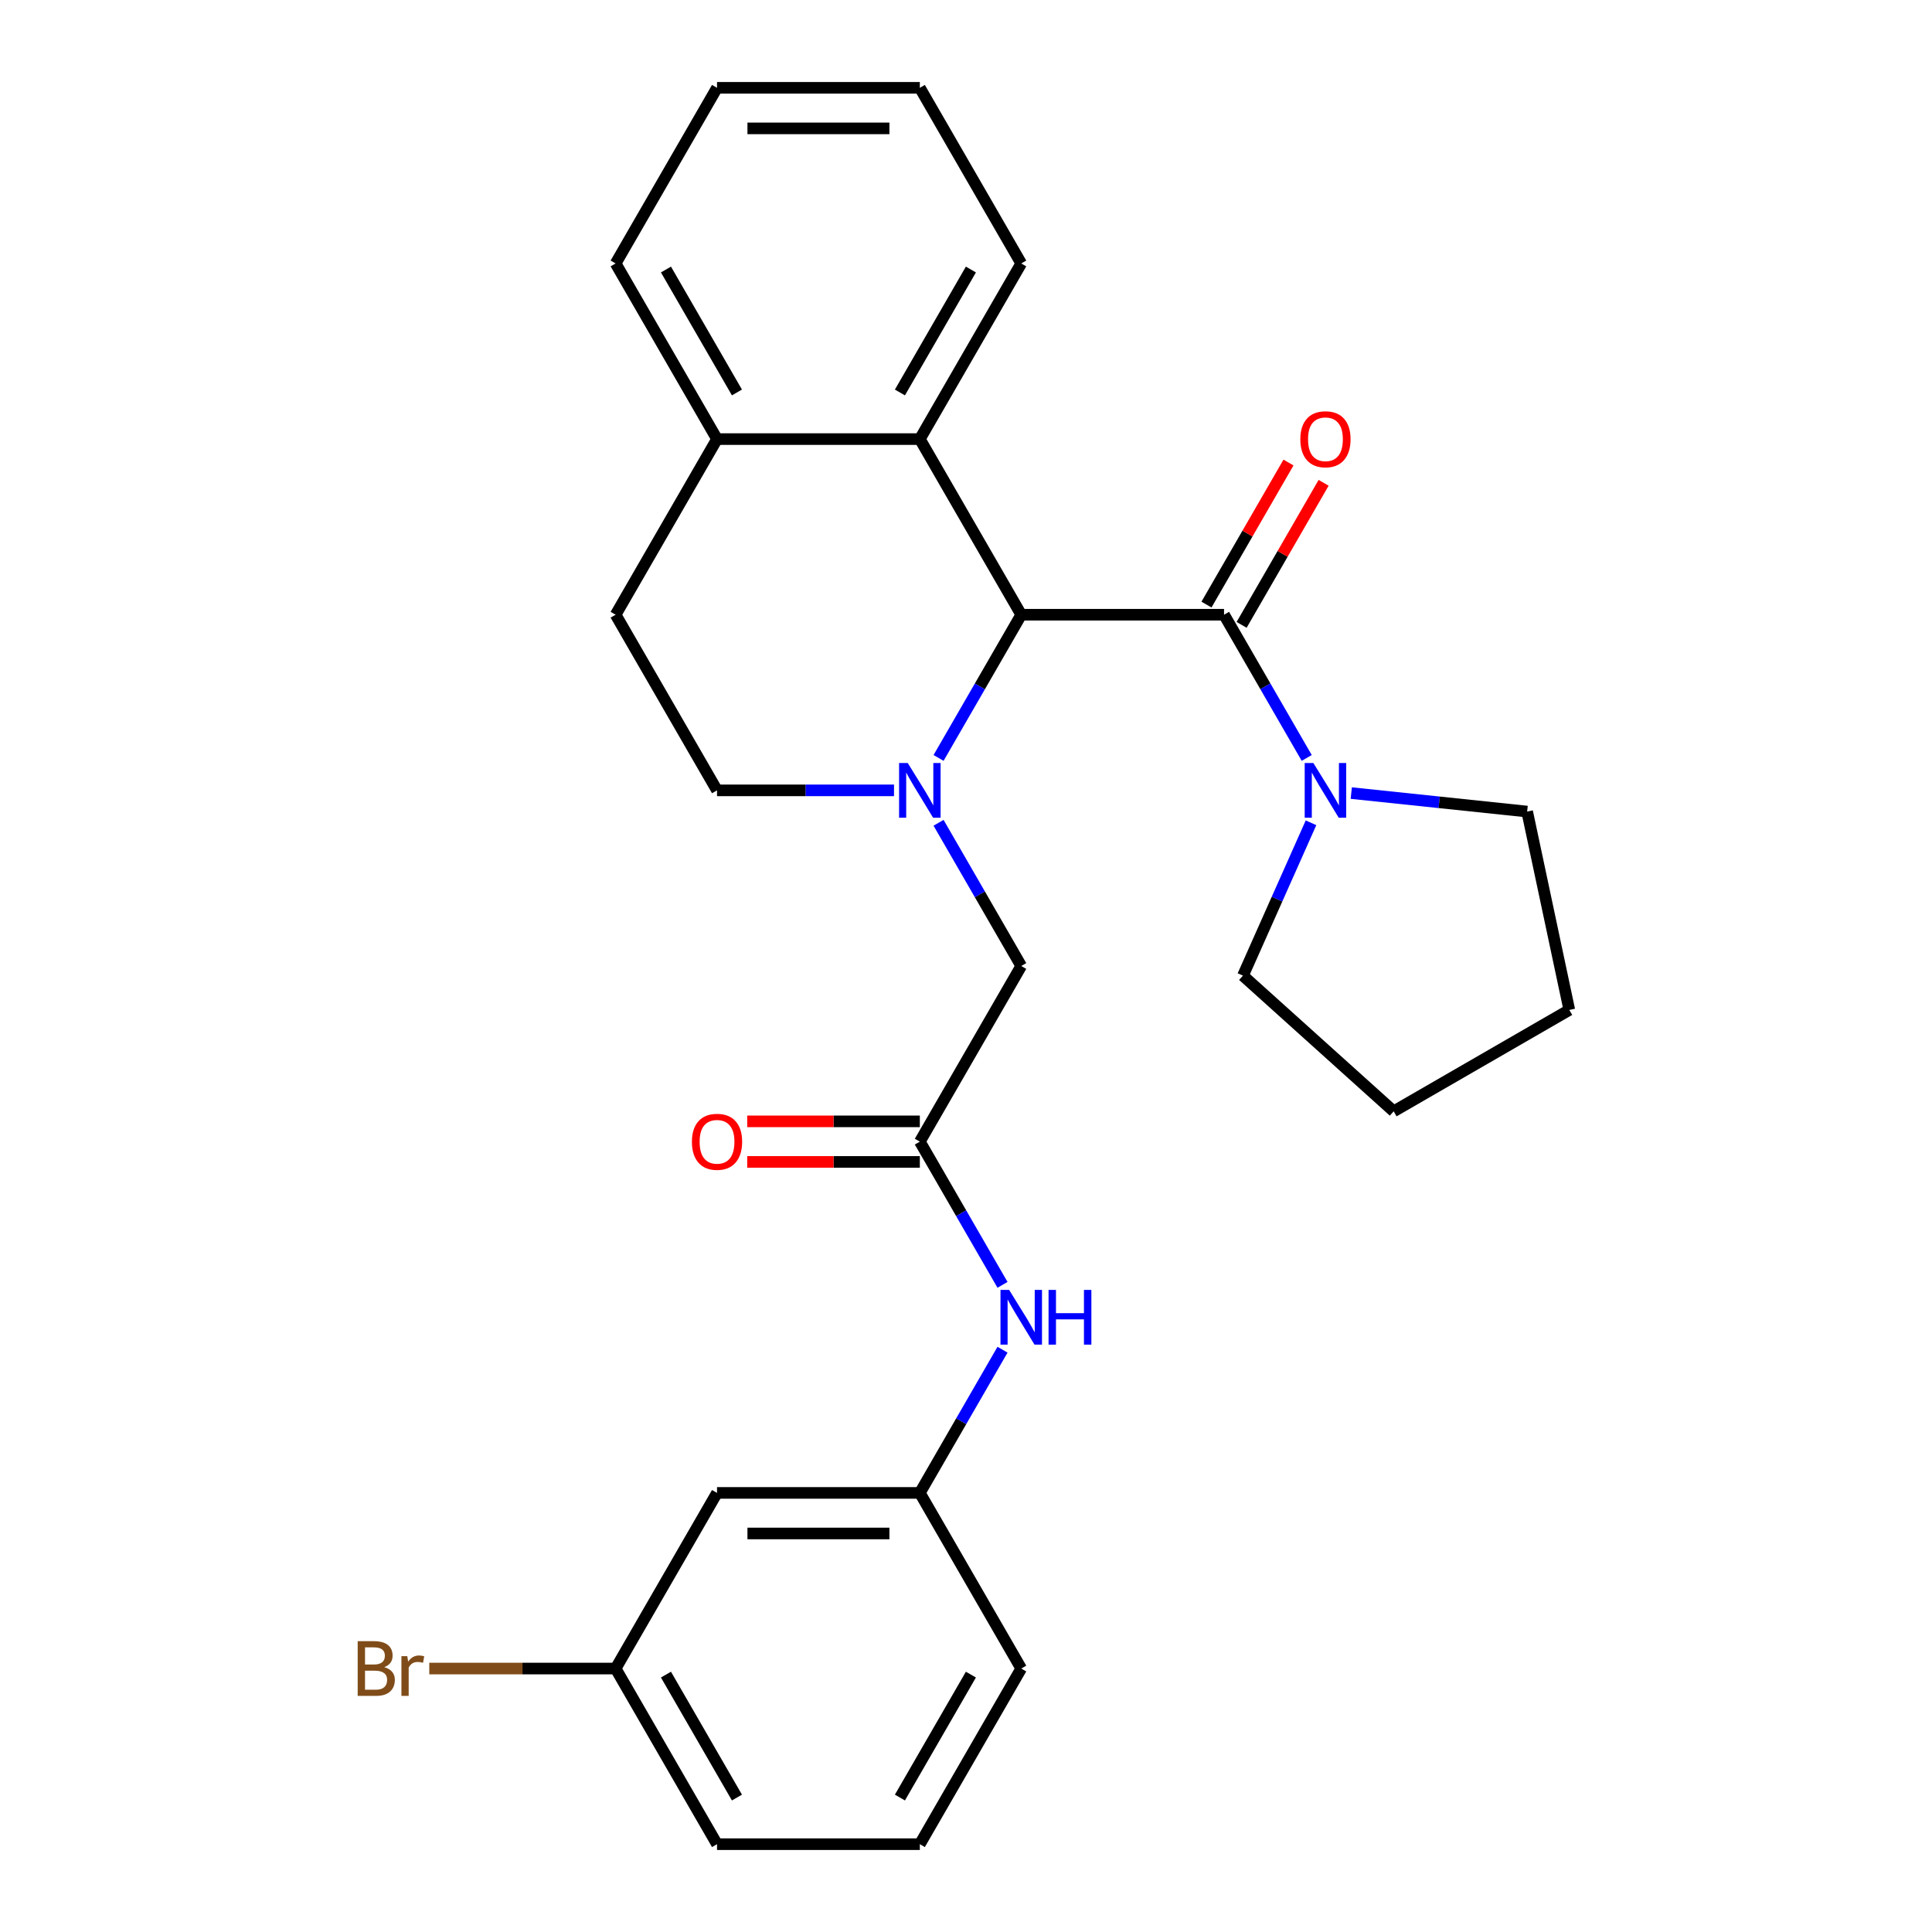 <?xml version='1.0' encoding='iso-8859-1'?>
<svg version='1.1' baseProfile='full'
              xmlns='http://www.w3.org/2000/svg'
                      xmlns:rdkit='http://www.rdkit.org/xml'
                      xmlns:xlink='http://www.w3.org/1999/xlink'
                  xml:space='preserve'
width='1000px' height='1000px' viewBox='0 0 1000 1000'>
<!-- END OF HEADER -->
<rect style='opacity:1.0;fill:#FFFFFF;stroke:none' width='1000' height='1000' x='0' y='0'> </rect>
<path class='bond-0' d='M 485.795,392.307 L 507.193,355.244' style='fill:none;fill-rule:evenodd;stroke:#0000FF;stroke-width:6px;stroke-linecap:butt;stroke-linejoin:miter;stroke-opacity:1' />
<path class='bond-0' d='M 507.193,355.244 L 528.591,318.182' style='fill:none;fill-rule:evenodd;stroke:#000000;stroke-width:6px;stroke-linecap:butt;stroke-linejoin:miter;stroke-opacity:1' />
<path class='bond-5' d='M 485.795,425.875 L 507.193,462.938' style='fill:none;fill-rule:evenodd;stroke:#0000FF;stroke-width:6px;stroke-linecap:butt;stroke-linejoin:miter;stroke-opacity:1' />
<path class='bond-5' d='M 507.193,462.938 L 528.591,500' style='fill:none;fill-rule:evenodd;stroke:#000000;stroke-width:6px;stroke-linecap:butt;stroke-linejoin:miter;stroke-opacity:1' />
<path class='bond-6' d='M 462.74,409.091 L 416.936,409.091' style='fill:none;fill-rule:evenodd;stroke:#0000FF;stroke-width:6px;stroke-linecap:butt;stroke-linejoin:miter;stroke-opacity:1' />
<path class='bond-6' d='M 416.936,409.091 L 371.132,409.091' style='fill:none;fill-rule:evenodd;stroke:#000000;stroke-width:6px;stroke-linecap:butt;stroke-linejoin:miter;stroke-opacity:1' />
<path class='bond-1' d='M 528.591,318.182 L 633.564,318.182' style='fill:none;fill-rule:evenodd;stroke:#000000;stroke-width:6px;stroke-linecap:butt;stroke-linejoin:miter;stroke-opacity:1' />
<path class='bond-3' d='M 528.591,318.182 L 476.105,227.273' style='fill:none;fill-rule:evenodd;stroke:#000000;stroke-width:6px;stroke-linecap:butt;stroke-linejoin:miter;stroke-opacity:1' />
<path class='bond-2' d='M 633.564,318.182 L 654.962,355.244' style='fill:none;fill-rule:evenodd;stroke:#000000;stroke-width:6px;stroke-linecap:butt;stroke-linejoin:miter;stroke-opacity:1' />
<path class='bond-2' d='M 654.962,355.244 L 676.36,392.307' style='fill:none;fill-rule:evenodd;stroke:#0000FF;stroke-width:6px;stroke-linecap:butt;stroke-linejoin:miter;stroke-opacity:1' />
<path class='bond-8' d='M 642.655,323.43 L 663.879,286.668' style='fill:none;fill-rule:evenodd;stroke:#000000;stroke-width:6px;stroke-linecap:butt;stroke-linejoin:miter;stroke-opacity:1' />
<path class='bond-8' d='M 663.879,286.668 L 685.104,249.906' style='fill:none;fill-rule:evenodd;stroke:#FF0000;stroke-width:6px;stroke-linecap:butt;stroke-linejoin:miter;stroke-opacity:1' />
<path class='bond-8' d='M 624.473,312.933 L 645.698,276.171' style='fill:none;fill-rule:evenodd;stroke:#000000;stroke-width:6px;stroke-linecap:butt;stroke-linejoin:miter;stroke-opacity:1' />
<path class='bond-8' d='M 645.698,276.171 L 666.922,239.408' style='fill:none;fill-rule:evenodd;stroke:#FF0000;stroke-width:6px;stroke-linecap:butt;stroke-linejoin:miter;stroke-opacity:1' />
<path class='bond-16' d='M 699.414,410.496 L 744.931,415.28' style='fill:none;fill-rule:evenodd;stroke:#0000FF;stroke-width:6px;stroke-linecap:butt;stroke-linejoin:miter;stroke-opacity:1' />
<path class='bond-16' d='M 744.931,415.28 L 790.448,420.064' style='fill:none;fill-rule:evenodd;stroke:#000000;stroke-width:6px;stroke-linecap:butt;stroke-linejoin:miter;stroke-opacity:1' />
<path class='bond-17' d='M 678.577,425.875 L 660.966,465.432' style='fill:none;fill-rule:evenodd;stroke:#0000FF;stroke-width:6px;stroke-linecap:butt;stroke-linejoin:miter;stroke-opacity:1' />
<path class='bond-17' d='M 660.966,465.432 L 643.354,504.988' style='fill:none;fill-rule:evenodd;stroke:#000000;stroke-width:6px;stroke-linecap:butt;stroke-linejoin:miter;stroke-opacity:1' />
<path class='bond-18' d='M 476.105,227.273 L 528.591,136.364' style='fill:none;fill-rule:evenodd;stroke:#000000;stroke-width:6px;stroke-linecap:butt;stroke-linejoin:miter;stroke-opacity:1' />
<path class='bond-18' d='M 465.796,203.139 L 502.536,139.503' style='fill:none;fill-rule:evenodd;stroke:#000000;stroke-width:6px;stroke-linecap:butt;stroke-linejoin:miter;stroke-opacity:1' />
<path class='bond-27' d='M 476.105,227.273 L 371.132,227.273' style='fill:none;fill-rule:evenodd;stroke:#000000;stroke-width:6px;stroke-linecap:butt;stroke-linejoin:miter;stroke-opacity:1' />
<path class='bond-4' d='M 476.105,590.909 L 528.591,500' style='fill:none;fill-rule:evenodd;stroke:#000000;stroke-width:6px;stroke-linecap:butt;stroke-linejoin:miter;stroke-opacity:1' />
<path class='bond-7' d='M 476.105,590.909 L 497.503,627.971' style='fill:none;fill-rule:evenodd;stroke:#000000;stroke-width:6px;stroke-linecap:butt;stroke-linejoin:miter;stroke-opacity:1' />
<path class='bond-7' d='M 497.503,627.971 L 518.9,665.034' style='fill:none;fill-rule:evenodd;stroke:#0000FF;stroke-width:6px;stroke-linecap:butt;stroke-linejoin:miter;stroke-opacity:1' />
<path class='bond-11' d='M 476.105,580.412 L 431.43,580.412' style='fill:none;fill-rule:evenodd;stroke:#000000;stroke-width:6px;stroke-linecap:butt;stroke-linejoin:miter;stroke-opacity:1' />
<path class='bond-11' d='M 431.43,580.412 L 386.756,580.412' style='fill:none;fill-rule:evenodd;stroke:#FF0000;stroke-width:6px;stroke-linecap:butt;stroke-linejoin:miter;stroke-opacity:1' />
<path class='bond-11' d='M 476.105,601.406 L 431.43,601.406' style='fill:none;fill-rule:evenodd;stroke:#000000;stroke-width:6px;stroke-linecap:butt;stroke-linejoin:miter;stroke-opacity:1' />
<path class='bond-11' d='M 431.43,601.406 L 386.756,601.406' style='fill:none;fill-rule:evenodd;stroke:#FF0000;stroke-width:6px;stroke-linecap:butt;stroke-linejoin:miter;stroke-opacity:1' />
<path class='bond-13' d='M 371.132,409.091 L 318.645,318.182' style='fill:none;fill-rule:evenodd;stroke:#000000;stroke-width:6px;stroke-linecap:butt;stroke-linejoin:miter;stroke-opacity:1' />
<path class='bond-10' d='M 518.9,698.603 L 497.503,735.665' style='fill:none;fill-rule:evenodd;stroke:#0000FF;stroke-width:6px;stroke-linecap:butt;stroke-linejoin:miter;stroke-opacity:1' />
<path class='bond-10' d='M 497.503,735.665 L 476.105,772.727' style='fill:none;fill-rule:evenodd;stroke:#000000;stroke-width:6px;stroke-linecap:butt;stroke-linejoin:miter;stroke-opacity:1' />
<path class='bond-9' d='M 371.132,227.273 L 318.645,318.182' style='fill:none;fill-rule:evenodd;stroke:#000000;stroke-width:6px;stroke-linecap:butt;stroke-linejoin:miter;stroke-opacity:1' />
<path class='bond-21' d='M 371.132,227.273 L 318.645,136.364' style='fill:none;fill-rule:evenodd;stroke:#000000;stroke-width:6px;stroke-linecap:butt;stroke-linejoin:miter;stroke-opacity:1' />
<path class='bond-21' d='M 381.441,203.139 L 344.7,139.503' style='fill:none;fill-rule:evenodd;stroke:#000000;stroke-width:6px;stroke-linecap:butt;stroke-linejoin:miter;stroke-opacity:1' />
<path class='bond-12' d='M 476.105,772.727 L 371.132,772.727' style='fill:none;fill-rule:evenodd;stroke:#000000;stroke-width:6px;stroke-linecap:butt;stroke-linejoin:miter;stroke-opacity:1' />
<path class='bond-12' d='M 460.359,793.722 L 386.878,793.722' style='fill:none;fill-rule:evenodd;stroke:#000000;stroke-width:6px;stroke-linecap:butt;stroke-linejoin:miter;stroke-opacity:1' />
<path class='bond-20' d='M 476.105,772.727 L 528.591,863.636' style='fill:none;fill-rule:evenodd;stroke:#000000;stroke-width:6px;stroke-linecap:butt;stroke-linejoin:miter;stroke-opacity:1' />
<path class='bond-14' d='M 371.132,772.727 L 318.645,863.636' style='fill:none;fill-rule:evenodd;stroke:#000000;stroke-width:6px;stroke-linecap:butt;stroke-linejoin:miter;stroke-opacity:1' />
<path class='bond-15' d='M 318.645,863.636 L 270.421,863.636' style='fill:none;fill-rule:evenodd;stroke:#000000;stroke-width:6px;stroke-linecap:butt;stroke-linejoin:miter;stroke-opacity:1' />
<path class='bond-15' d='M 270.421,863.636 L 222.197,863.636' style='fill:none;fill-rule:evenodd;stroke:#7F4C19;stroke-width:6px;stroke-linecap:butt;stroke-linejoin:miter;stroke-opacity:1' />
<path class='bond-30' d='M 318.645,863.636 L 371.132,954.545' style='fill:none;fill-rule:evenodd;stroke:#000000;stroke-width:6px;stroke-linecap:butt;stroke-linejoin:miter;stroke-opacity:1' />
<path class='bond-30' d='M 344.7,866.775 L 381.441,930.412' style='fill:none;fill-rule:evenodd;stroke:#000000;stroke-width:6px;stroke-linecap:butt;stroke-linejoin:miter;stroke-opacity:1' />
<path class='bond-24' d='M 790.448,420.064 L 812.273,522.742' style='fill:none;fill-rule:evenodd;stroke:#000000;stroke-width:6px;stroke-linecap:butt;stroke-linejoin:miter;stroke-opacity:1' />
<path class='bond-23' d='M 643.354,504.988 L 721.364,575.229' style='fill:none;fill-rule:evenodd;stroke:#000000;stroke-width:6px;stroke-linecap:butt;stroke-linejoin:miter;stroke-opacity:1' />
<path class='bond-25' d='M 528.591,136.364 L 476.105,45.455' style='fill:none;fill-rule:evenodd;stroke:#000000;stroke-width:6px;stroke-linecap:butt;stroke-linejoin:miter;stroke-opacity:1' />
<path class='bond-19' d='M 476.105,954.545 L 528.591,863.636' style='fill:none;fill-rule:evenodd;stroke:#000000;stroke-width:6px;stroke-linecap:butt;stroke-linejoin:miter;stroke-opacity:1' />
<path class='bond-19' d='M 465.796,930.412 L 502.536,866.775' style='fill:none;fill-rule:evenodd;stroke:#000000;stroke-width:6px;stroke-linecap:butt;stroke-linejoin:miter;stroke-opacity:1' />
<path class='bond-22' d='M 476.105,954.545 L 371.132,954.545' style='fill:none;fill-rule:evenodd;stroke:#000000;stroke-width:6px;stroke-linecap:butt;stroke-linejoin:miter;stroke-opacity:1' />
<path class='bond-26' d='M 318.645,136.364 L 371.132,45.455' style='fill:none;fill-rule:evenodd;stroke:#000000;stroke-width:6px;stroke-linecap:butt;stroke-linejoin:miter;stroke-opacity:1' />
<path class='bond-29' d='M 721.364,575.229 L 812.273,522.742' style='fill:none;fill-rule:evenodd;stroke:#000000;stroke-width:6px;stroke-linecap:butt;stroke-linejoin:miter;stroke-opacity:1' />
<path class='bond-28' d='M 476.105,45.455 L 371.132,45.455' style='fill:none;fill-rule:evenodd;stroke:#000000;stroke-width:6px;stroke-linecap:butt;stroke-linejoin:miter;stroke-opacity:1' />
<path class='bond-28' d='M 460.359,66.449 L 386.878,66.449' style='fill:none;fill-rule:evenodd;stroke:#000000;stroke-width:6px;stroke-linecap:butt;stroke-linejoin:miter;stroke-opacity:1' />
<path  class='atom-0' d='M 469.845 394.931
L 479.125 409.931
Q 480.045 411.411, 481.525 414.091
Q 483.005 416.771, 483.085 416.931
L 483.085 394.931
L 486.845 394.931
L 486.845 423.251
L 482.965 423.251
L 473.005 406.851
Q 471.845 404.931, 470.605 402.731
Q 469.405 400.531, 469.045 399.851
L 469.045 423.251
L 465.365 423.251
L 465.365 394.931
L 469.845 394.931
' fill='#0000FF'/>
<path  class='atom-3' d='M 679.79 394.931
L 689.07 409.931
Q 689.99 411.411, 691.47 414.091
Q 692.95 416.771, 693.03 416.931
L 693.03 394.931
L 696.79 394.931
L 696.79 423.251
L 692.91 423.251
L 682.95 406.851
Q 681.79 404.931, 680.55 402.731
Q 679.35 400.531, 678.99 399.851
L 678.99 423.251
L 675.31 423.251
L 675.31 394.931
L 679.79 394.931
' fill='#0000FF'/>
<path  class='atom-8' d='M 522.331 667.658
L 531.611 682.658
Q 532.531 684.138, 534.011 686.818
Q 535.491 689.498, 535.571 689.658
L 535.571 667.658
L 539.331 667.658
L 539.331 695.978
L 535.451 695.978
L 525.491 679.578
Q 524.331 677.658, 523.091 675.458
Q 521.891 673.258, 521.531 672.578
L 521.531 695.978
L 517.851 695.978
L 517.851 667.658
L 522.331 667.658
' fill='#0000FF'/>
<path  class='atom-8' d='M 542.731 667.658
L 546.571 667.658
L 546.571 679.698
L 561.051 679.698
L 561.051 667.658
L 564.891 667.658
L 564.891 695.978
L 561.051 695.978
L 561.051 682.898
L 546.571 682.898
L 546.571 695.978
L 542.731 695.978
L 542.731 667.658
' fill='#0000FF'/>
<path  class='atom-9' d='M 673.05 227.353
Q 673.05 220.553, 676.41 216.753
Q 679.77 212.953, 686.05 212.953
Q 692.33 212.953, 695.69 216.753
Q 699.05 220.553, 699.05 227.353
Q 699.05 234.233, 695.65 238.153
Q 692.25 242.033, 686.05 242.033
Q 679.81 242.033, 676.41 238.153
Q 673.05 234.273, 673.05 227.353
M 686.05 238.833
Q 690.37 238.833, 692.69 235.953
Q 695.05 233.033, 695.05 227.353
Q 695.05 221.793, 692.69 218.993
Q 690.37 216.153, 686.05 216.153
Q 681.73 216.153, 679.37 218.953
Q 677.05 221.753, 677.05 227.353
Q 677.05 233.073, 679.37 235.953
Q 681.73 238.833, 686.05 238.833
' fill='#FF0000'/>
<path  class='atom-12' d='M 358.132 590.989
Q 358.132 584.189, 361.492 580.389
Q 364.852 576.589, 371.132 576.589
Q 377.412 576.589, 380.772 580.389
Q 384.132 584.189, 384.132 590.989
Q 384.132 597.869, 380.732 601.789
Q 377.332 605.669, 371.132 605.669
Q 364.892 605.669, 361.492 601.789
Q 358.132 597.909, 358.132 590.989
M 371.132 602.469
Q 375.452 602.469, 377.772 599.589
Q 380.132 596.669, 380.132 590.989
Q 380.132 585.429, 377.772 582.629
Q 375.452 579.789, 371.132 579.789
Q 366.812 579.789, 364.452 582.589
Q 362.132 585.389, 362.132 590.989
Q 362.132 596.709, 364.452 599.589
Q 366.812 602.469, 371.132 602.469
' fill='#FF0000'/>
<path  class='atom-16' d='M 198.893 862.916
Q 201.613 863.676, 202.973 865.356
Q 204.373 866.996, 204.373 869.436
Q 204.373 873.356, 201.853 875.596
Q 199.373 877.796, 194.653 877.796
L 185.133 877.796
L 185.133 849.476
L 193.493 849.476
Q 198.333 849.476, 200.773 851.436
Q 203.213 853.396, 203.213 856.996
Q 203.213 861.276, 198.893 862.916
M 188.933 852.676
L 188.933 861.556
L 193.493 861.556
Q 196.293 861.556, 197.733 860.436
Q 199.213 859.276, 199.213 856.996
Q 199.213 852.676, 193.493 852.676
L 188.933 852.676
M 194.653 874.596
Q 197.413 874.596, 198.893 873.276
Q 200.373 871.956, 200.373 869.436
Q 200.373 867.116, 198.733 865.956
Q 197.133 864.756, 194.053 864.756
L 188.933 864.756
L 188.933 874.596
L 194.653 874.596
' fill='#7F4C19'/>
<path  class='atom-16' d='M 210.813 857.236
L 211.253 860.076
Q 213.413 856.876, 216.933 856.876
Q 218.053 856.876, 219.573 857.276
L 218.973 860.636
Q 217.253 860.236, 216.293 860.236
Q 214.613 860.236, 213.493 860.916
Q 212.413 861.556, 211.533 863.116
L 211.533 877.796
L 207.773 877.796
L 207.773 857.236
L 210.813 857.236
' fill='#7F4C19'/>
</svg>
